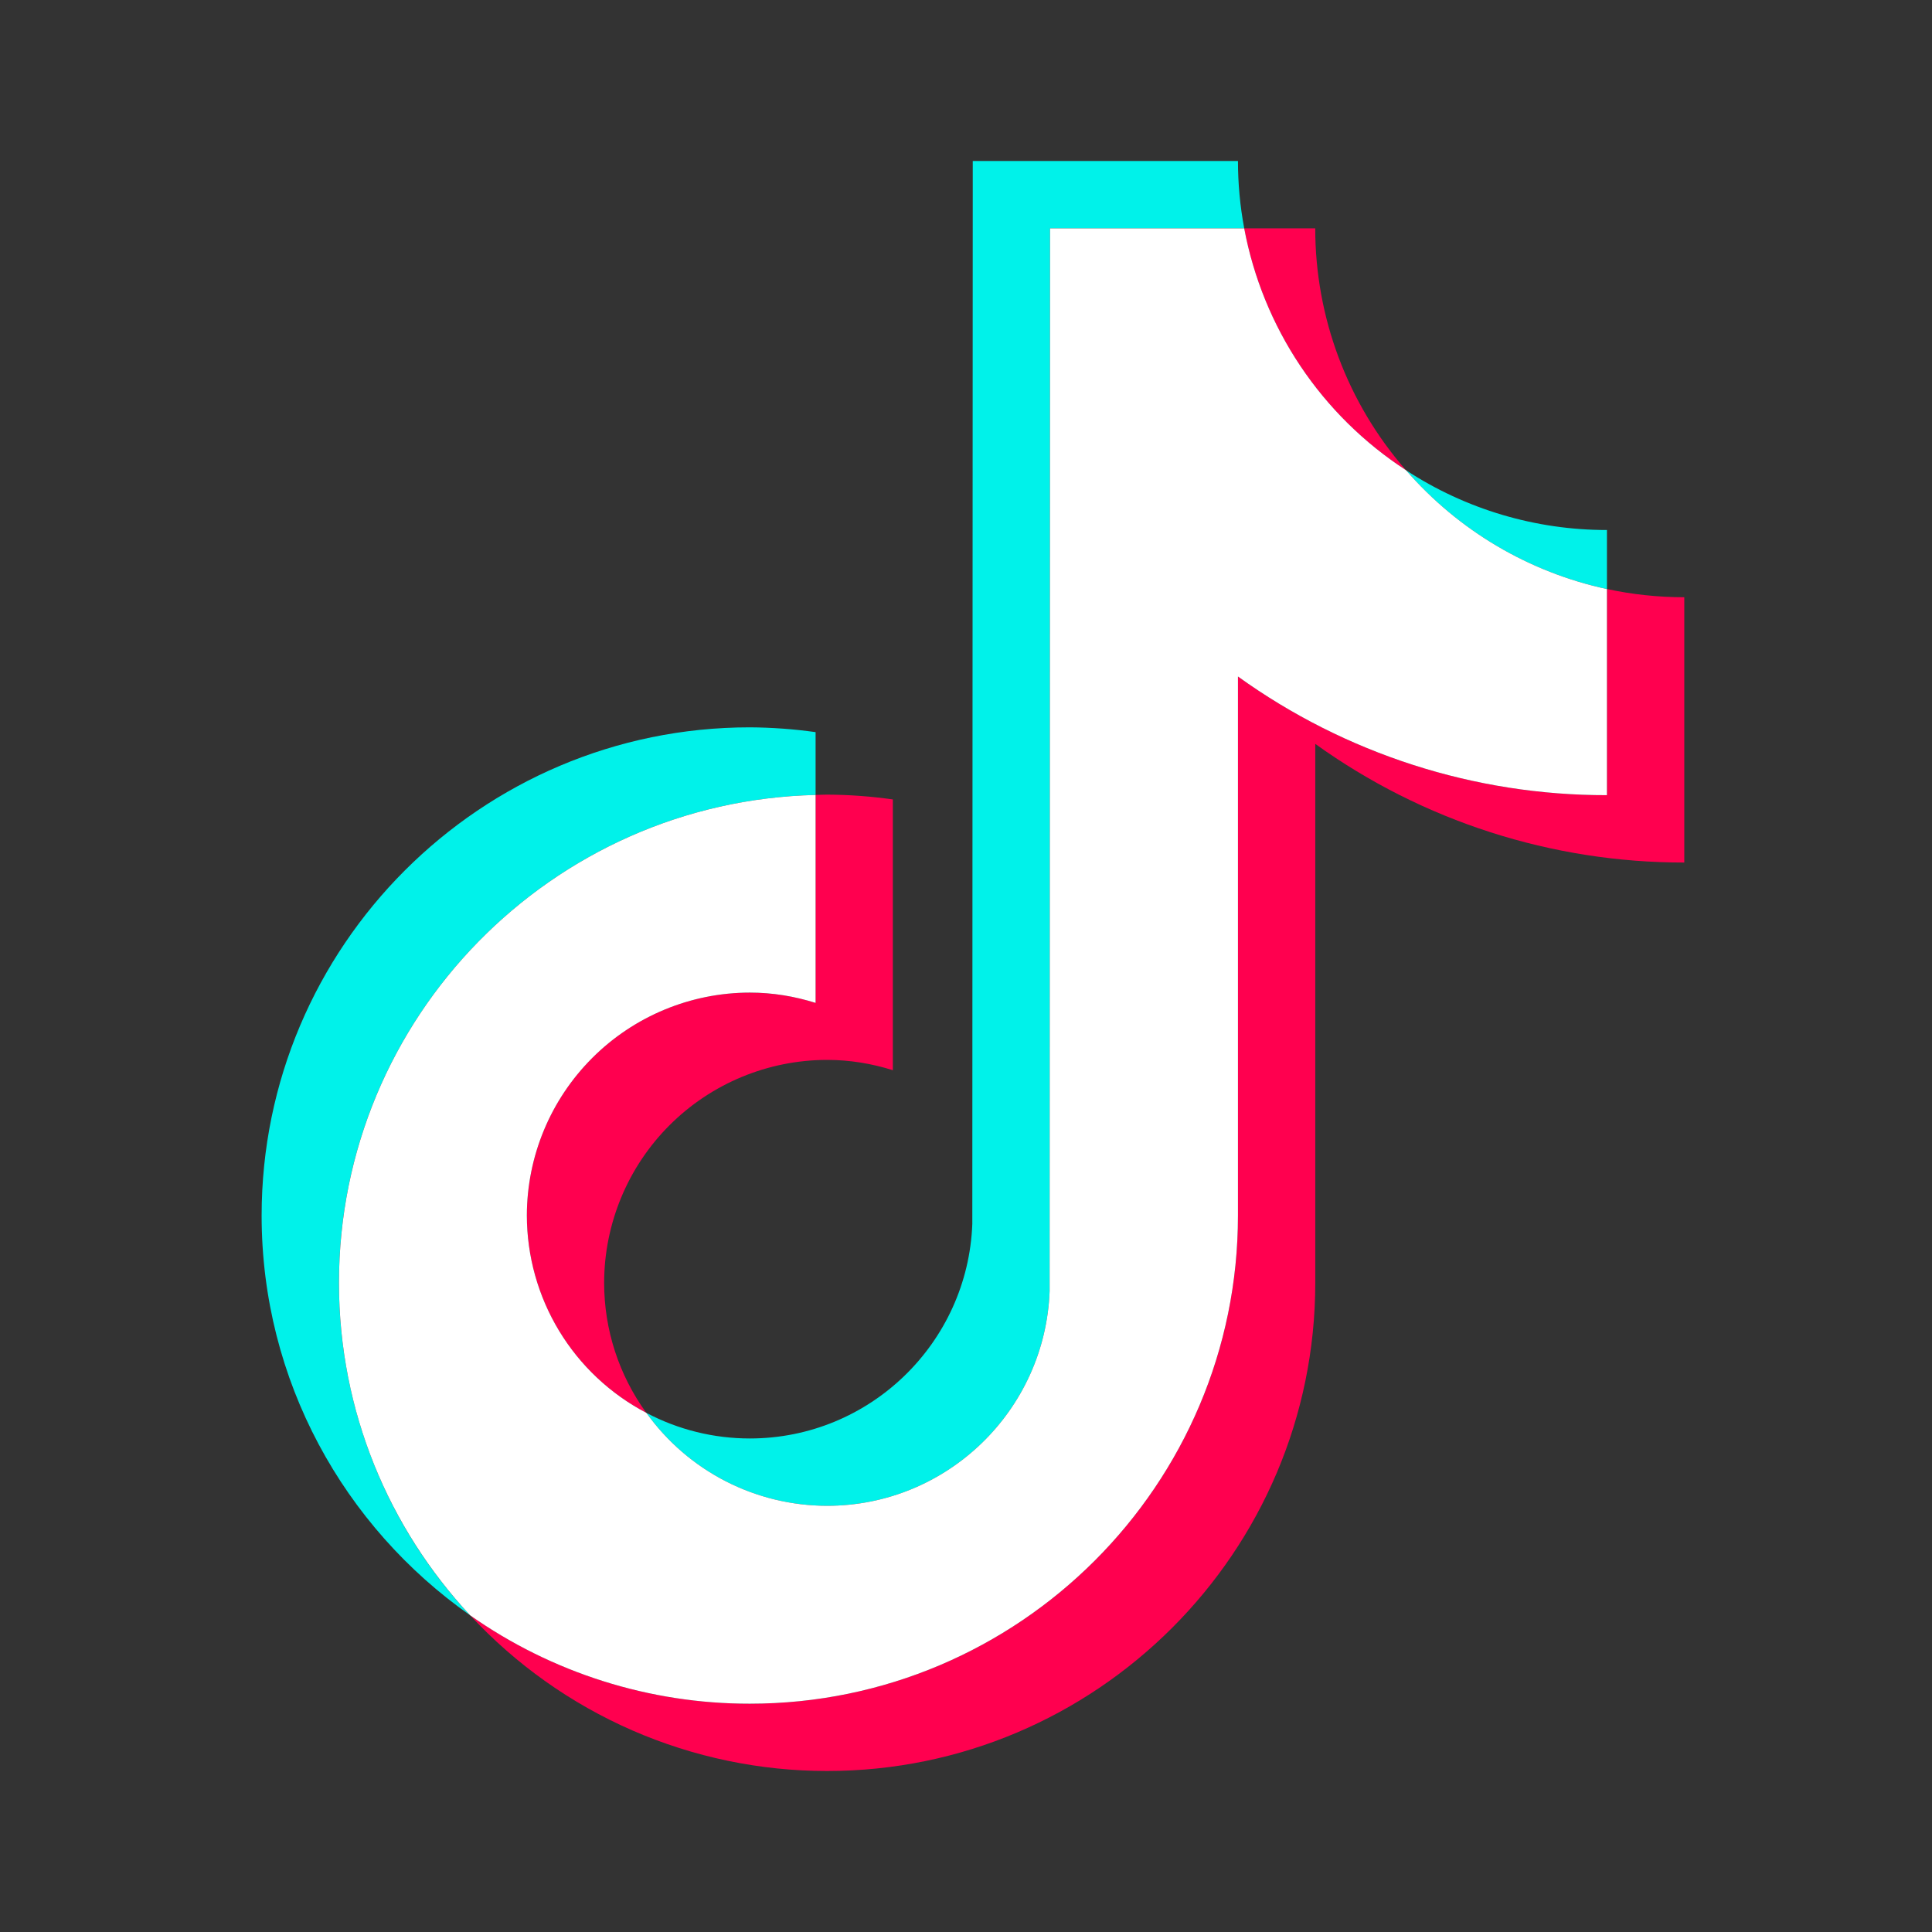 <svg width="60" height="60" viewBox="0 0 60 60" fill="none" xmlns="http://www.w3.org/2000/svg">
<rect x="0" y="0" width="60" height="60" fill="#333333" stroke="none"/>
<path fill-rule="evenodd" clip-rule="evenodd" d="M25.329 24.688V22.737C24.652 22.642 23.969 22.592 23.286 22.588C14.926 22.588 8.125 29.391 8.125 37.751C8.125 42.879 10.688 47.418 14.597 50.163C11.98 47.363 10.524 43.673 10.526 39.84C10.526 31.6 17.134 24.88 25.329 24.688" fill="#00F2EA"/>
<path fill-rule="evenodd" clip-rule="evenodd" d="M25.686 46.764C29.416 46.764 32.459 43.797 32.597 40.099L32.61 7.09H38.64C38.511 6.401 38.446 5.701 38.446 5H30.21L30.196 38.01C30.058 41.707 27.015 44.673 23.286 44.673C22.166 44.673 21.064 44.401 20.074 43.878C20.713 44.77 21.555 45.497 22.531 45.999C23.507 46.501 24.589 46.763 25.686 46.764V46.764ZM49.905 18.294V16.46C47.689 16.462 45.52 15.817 43.665 14.604C45.292 16.477 47.481 17.772 49.906 18.294" fill="#00F2EA"/>
<path fill-rule="evenodd" clip-rule="evenodd" d="M43.664 14.603C41.846 12.523 40.845 9.854 40.846 7.091H38.64C38.925 8.618 39.518 10.071 40.382 11.362C41.245 12.654 42.362 13.756 43.664 14.603V14.603ZM23.285 30.826C21.45 30.828 19.69 31.558 18.392 32.856C17.094 34.154 16.364 35.913 16.362 37.749C16.363 39.012 16.709 40.25 17.363 41.331C18.017 42.411 18.954 43.291 20.072 43.878C19.22 42.704 18.762 41.291 18.762 39.84C18.764 38.005 19.494 36.244 20.792 34.946C22.09 33.648 23.85 32.918 25.686 32.916C26.399 32.916 27.083 33.033 27.728 33.236V24.827C27.052 24.731 26.369 24.681 25.686 24.678C25.565 24.678 25.447 24.685 25.328 24.688V31.146C24.668 30.936 23.979 30.828 23.285 30.826" fill="#FF004F"/>
<path fill-rule="evenodd" clip-rule="evenodd" d="M49.906 18.294V24.696C45.634 24.696 41.678 23.329 38.446 21.011V37.749C38.446 46.109 31.646 52.91 23.286 52.91C20.056 52.91 17.06 51.891 14.598 50.162C16.014 51.688 17.729 52.906 19.637 53.739C21.545 54.571 23.605 55.001 25.686 55C34.046 55 40.847 48.199 40.847 39.84V23.102C44.186 25.502 48.195 26.791 52.307 26.787V18.548C51.482 18.548 50.681 18.459 49.906 18.293" fill="#FF004F"/>
<path fill-rule="evenodd" clip-rule="evenodd" d="M38.446 37.749V21.01C41.784 23.411 45.793 24.701 49.905 24.695V18.294C47.481 17.771 45.291 16.476 43.665 14.603C42.363 13.756 41.246 12.654 40.382 11.362C39.519 10.071 38.926 8.618 38.64 7.091H32.61L32.597 40.1C32.459 43.797 29.416 46.764 25.686 46.764C24.589 46.763 23.508 46.5 22.532 45.999C21.556 45.497 20.713 44.77 20.074 43.878C18.955 43.292 18.018 42.411 17.364 41.331C16.71 40.251 16.364 39.012 16.362 37.749C16.364 35.913 17.095 34.154 18.393 32.856C19.691 31.558 21.45 30.828 23.286 30.826C23.998 30.826 24.682 30.942 25.329 31.146V24.688C17.134 24.88 10.527 31.6 10.527 39.84C10.527 43.825 12.075 47.453 14.598 50.163C17.141 51.953 20.176 52.913 23.286 52.91C31.646 52.91 38.446 46.109 38.446 37.749" fill="white"/>
</svg>
